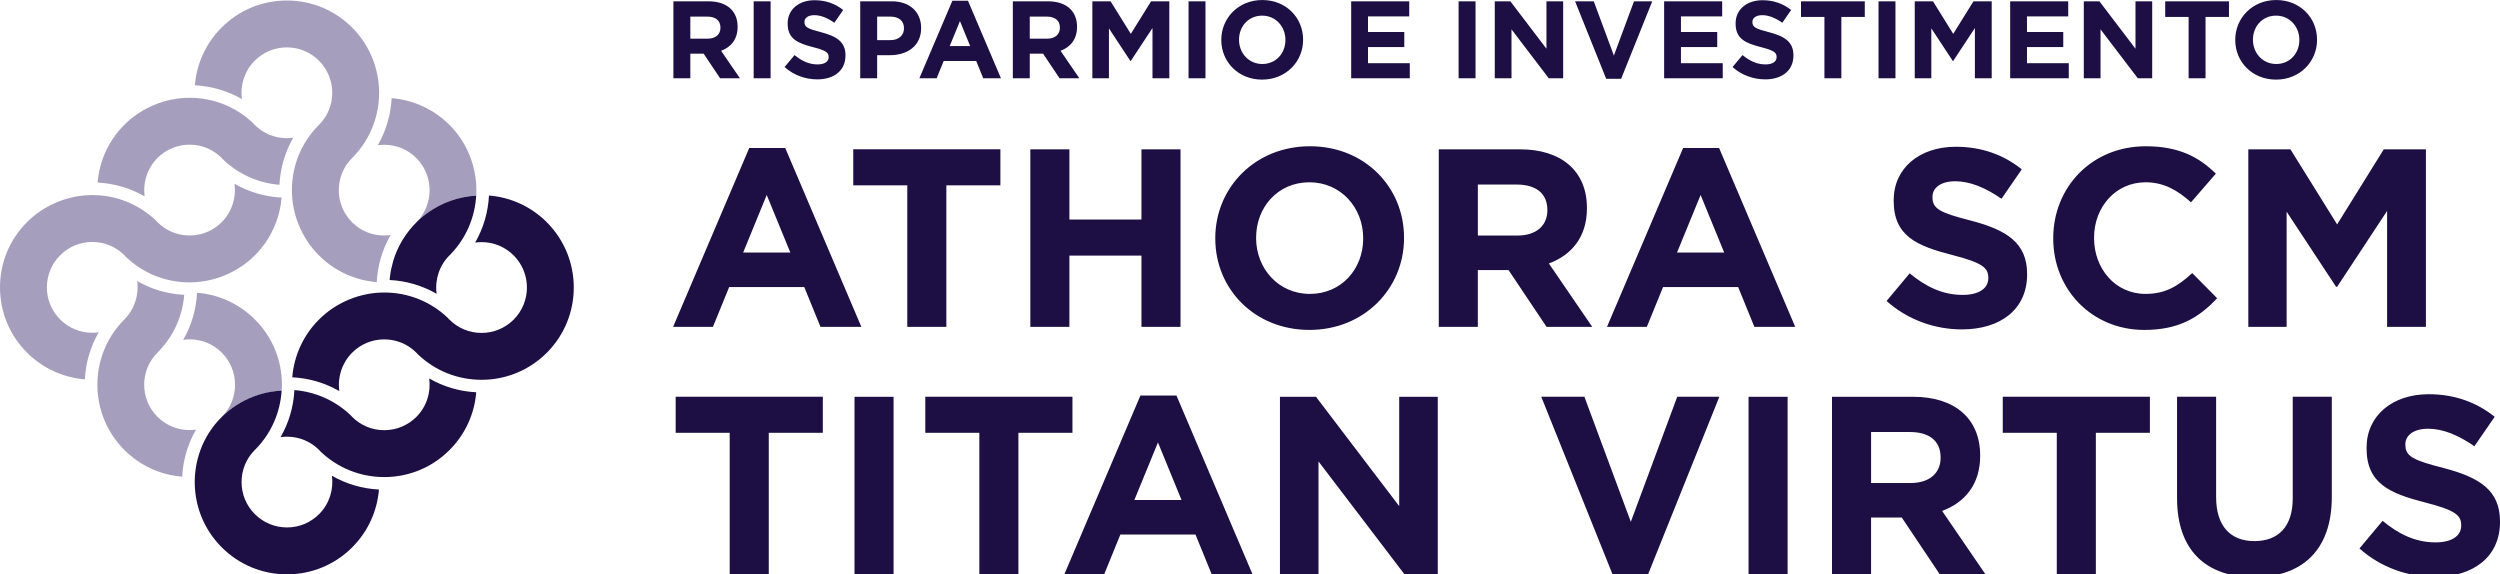 <?xml version="1.0" encoding="UTF-8"?>
<svg id="Livello_1" xmlns="http://www.w3.org/2000/svg" version="1.1" viewBox="0 0 1500 344.61">
  <!-- Generator: Adobe Illustrator 29.2.1, SVG Export Plug-In . SVG Version: 2.1.0 Build 116)  -->
  <defs>
    <style>
      .st0 {
        fill: #a59ebc;
      }

      .st1 {
        fill: #1d0f44;
      }
    </style>
  </defs>
  <path class="st1" d="M404.04,46.97h10.16v-14.78h7.98l9.89,14.78h11.88l-11.28-16.49c5.87-2.18,9.9-6.86,9.9-14.32v-.13c0-4.35-1.39-7.98-3.96-10.56-3.04-3.03-7.59-4.68-13.46-4.68h-21.11v46.18h0ZM414.2,23.22v-13.26h10.09c4.95,0,7.98,2.24,7.98,6.6v.13c0,3.89-2.83,6.53-7.79,6.53h-10.29ZM452.2,46.97h10.16V.79h-10.16v46.18h0ZM490.33,47.63c9.96,0,16.96-5.15,16.96-14.32v-.13c0-8.05-5.28-11.41-14.65-13.86-7.98-2.04-9.96-3.03-9.96-6.07v-.13c0-2.24,2.04-4.02,5.94-4.02s7.92,1.72,12.01,4.55l5.28-7.65c-4.68-3.76-10.43-5.87-17.15-5.87-9.43,0-16.17,5.54-16.17,13.92v.13c0,9.17,6.01,11.74,15.31,14.12,7.72,1.98,9.3,3.3,9.3,5.87v.13c0,2.7-2.51,4.35-6.66,4.35-5.28,0-9.63-2.18-13.79-5.61l-6,7.19c5.54,4.95,12.6,7.39,19.59,7.39h0ZM516.13,46.97h10.16v-13.86h7.72c10.36,0,18.67-5.54,18.67-16.23v-.13c0-9.43-6.66-15.97-17.68-15.97h-18.87v46.18h0ZM526.29,24.08v-14.12h7.85c5.08,0,8.25,2.44,8.25,6.99v.13c0,3.96-2.97,6.99-8.05,6.99h-8.05ZM551.62,46.97h10.36l4.22-10.36h19.53l4.22,10.36h10.62L580.79.46h-9.37l-19.8,46.51h0ZM569.83,27.64l6.14-14.98,6.13,14.98h-12.27ZM607.7,46.97h10.16v-14.78h7.98l9.89,14.78h11.88l-11.28-16.49c5.87-2.18,9.9-6.86,9.9-14.32v-.13c0-4.35-1.39-7.98-3.96-10.56-3.04-3.03-7.59-4.68-13.46-4.68h-21.11v46.18h0ZM617.86,23.22v-13.26h10.1c4.95,0,7.98,2.24,7.98,6.6v.13c0,3.89-2.83,6.53-7.78,6.53h-10.29ZM655.4,46.97h9.96v-29.95l12.86,19.53h.27l13-19.73v30.15h10.1V.79h-10.95l-12.14,19.53-12.14-19.53h-10.95v46.18h0ZM713.13,46.97h10.16V.79h-10.16v46.18h0ZM757.26,47.77c14.25,0,24.61-10.75,24.61-23.88v-.13c0-13.13-10.22-23.75-24.48-23.75s-24.61,10.75-24.61,23.88v.13c0,13.13,10.23,23.75,24.48,23.75h0ZM757.4,38.4c-8.18,0-13.98-6.6-13.98-14.51v-.13c0-7.92,5.67-14.38,13.85-14.38s13.99,6.6,13.99,14.51v.13c0,7.92-5.67,14.38-13.86,14.38h0ZM810.7,46.97h35.17v-9.04h-25.07v-9.7h21.77v-9.04h-21.77v-9.37h24.74V.79h-34.83v46.18h0ZM875.16,46.97h10.16V.79h-10.16v46.18h0ZM896.87,46.97h10.03v-29.36l22.36,29.36h8.64V.79h-10.03v28.44l-21.64-28.44h-9.37v46.18h0ZM963.7,47.3h8.97L991.35.79h-10.95l-12.07,32.53-12.07-32.53h-11.21l18.67,46.51h0ZM998.47,46.97h35.17v-9.04h-25.07v-9.7h21.77v-9.04h-21.77v-9.37h24.74V.79h-34.83v46.18h0ZM1059.1,47.63c9.96,0,16.96-5.15,16.96-14.32v-.13c0-8.05-5.28-11.41-14.65-13.86-7.98-2.04-9.96-3.03-9.96-6.07v-.13c0-2.24,2.04-4.02,5.94-4.02s7.92,1.72,12.01,4.55l5.28-7.65c-4.68-3.76-10.43-5.87-17.15-5.87-9.43,0-16.17,5.54-16.17,13.92v.13c0,9.17,6.01,11.74,15.31,14.12,7.72,1.98,9.3,3.3,9.3,5.87v.13c0,2.7-2.51,4.35-6.66,4.35-5.28,0-9.63-2.18-13.79-5.61l-6,7.19c5.54,4.95,12.6,7.39,19.59,7.39h0ZM1094.66,46.97h10.16V10.16h14.05V.79h-38.27v9.37h14.05v36.81h0ZM1127.12,46.97h10.16V.79h-10.16v46.18h0ZM1148.83,46.97h9.96v-29.95l12.87,19.53h.27l13-19.73v30.15h10.1V.79h-10.95l-12.14,19.53-12.14-19.53h-10.95v46.18h0ZM1206.09,46.97h35.17v-9.04h-25.07v-9.7h21.77v-9.04h-21.77v-9.37h24.74V.79h-34.83v46.18h0ZM1250.29,46.97h10.03v-29.36l22.36,29.36h8.64V.79h-10.03v28.44l-21.64-28.44h-9.37v46.18h0ZM1313.17,46.97h10.16V10.16h14.05V.79h-38.26v9.37h14.05v36.81h0ZM1365.62,47.77c14.25,0,24.61-10.75,24.61-23.88v-.13c0-13.13-10.23-23.75-24.48-23.75s-24.61,10.75-24.61,23.88v.13c0,13.13,10.23,23.75,24.48,23.75h0ZM1365.75,38.4c-8.18,0-13.98-6.6-13.98-14.51v-.13c0-7.92,5.67-14.38,13.86-14.38s13.98,6.6,13.98,14.51v.13c0,7.92-5.67,14.38-13.86,14.38h0Z"/>
  <path class="st0" d="M285.74,117.51c.9-15.25-4.44-30.95-16.06-42.58-9.34-9.34-21.59-14.98-34.7-16.03-.51,10.01-3.35,19.64-8.31,28.24,1.28-.19,2.58-.28,3.89-.28,7.27,0,14.09,2.83,19.23,7.96,10.62,10.62,10.62,27.98,0,38.6l-.31.5c9.35-9.52,22.05-15.73,36.25-16.54,0,.07-.02.14-.02.22l.04-.08h0ZM212.01,94.08c20.85-21.65,20.6-56.22-.74-77.56C200.81,6.06,186.9.3,172.11.3s-28.7,5.76-39.16,16.22c-9.33,9.33-14.97,21.56-16.03,34.66,10,.5,19.64,3.33,28.24,8.29-1.16-8.36,1.6-16.98,7.68-23.06,5.15-5.15,11.99-7.98,19.27-7.98s14.12,2.83,19.26,7.98c5.15,5.15,7.98,11.99,7.98,19.27s-2.84,14.12-7.98,19.26l-.72.71c-10.01,10.37-15.51,23.98-15.51,38.43s5.76,28.7,16.22,39.16c9.34,9.34,21.59,14.98,34.7,16.03.5-10.01,3.34-19.65,8.3-28.24-1.28.18-2.58.28-3.89.28-7.27,0-14.1-2.83-19.23-7.96-10.62-10.62-10.62-27.91,0-38.53l.76-.74h0ZM151.79,73.81c-10.32-9.77-23.77-15.14-38.04-15.14s-28.7,5.76-39.16,16.22c-9.33,9.33-14.97,21.56-16.03,34.66,10.01.5,19.64,3.33,28.24,8.29-1.17-8.36,1.6-16.98,7.69-23.06,5.14-5.15,11.98-7.98,19.26-7.98s14.12,2.83,19.27,7.98l1.05,1.13c9.19,8.7,21,13.95,33.59,14.96.51-10.01,3.35-19.64,8.3-28.24-1.28.18-2.58.28-3.88.28-7.27,0-14.1-2.83-19.23-7.96l-1.06-1.13h0ZM93.45,132.21c-10.33-9.79-23.79-15.16-38.07-15.16s-28.7,5.76-39.16,16.22C5.76,143.72,0,157.63,0,172.42s5.76,28.7,16.22,39.16c9.34,9.34,21.59,14.98,34.7,16.03.5-10.01,3.35-19.64,8.31-28.24-1.28.19-2.58.28-3.89.28-7.27,0-14.1-2.83-19.23-7.96-5.15-5.14-7.98-11.98-7.98-19.26s2.84-14.12,7.98-19.27c5.15-5.15,11.99-7.98,19.27-7.98s14.12,2.83,19.26,7.98l1.06,1.13c10.33,9.78,23.77,15.14,38.05,15.14s28.7-5.76,39.16-16.22c9.33-9.33,14.97-21.57,16.03-34.66-10-.5-19.63-3.33-28.24-8.29,1.17,8.36-1.6,16.97-7.68,23.06-5.15,5.14-11.99,7.98-19.26,7.98s-14.12-2.84-19.27-7.98l-1.03-1.1h0ZM73.89,192.42c-20.85,21.65-20.61,56.22.73,77.56,9.34,9.34,21.59,14.98,34.7,16.03.5-10.01,3.34-19.64,8.3-28.24-1.28.18-2.58.28-3.89.28-7.27,0-14.1-2.83-19.23-7.96-5.15-5.14-7.98-11.98-7.98-19.26s2.83-14.12,7.98-19.27l.72-.71c8.91-9.24,14.3-21.18,15.32-33.94-10-.5-19.64-3.33-28.23-8.29,1.17,8.36-1.6,16.97-7.69,23.05l-.75.74h0ZM113.82,203.6c7.26,0,14.09,2.83,19.22,7.96,5.15,5.15,7.98,11.99,7.98,19.27s-2.75,14.1-7.89,19.24l.03.02c.25-.24.52-.45.77-.69,1.03-.97,2.07-1.91,3.17-2.8.52-.42,1.06-.79,1.59-1.19.88-.66,1.76-1.31,2.68-1.92.61-.4,1.23-.77,1.85-1.15.9-.54,1.8-1.07,2.73-1.56.66-.35,1.33-.68,2.01-1,.94-.45,1.9-.88,2.87-1.27.69-.28,1.38-.56,2.09-.82,1.02-.37,2.05-.7,3.1-1.01.69-.21,1.37-.42,2.07-.6,1.16-.3,2.34-.53,3.53-.75.61-.12,1.22-.26,1.84-.36,1.81-.28,3.64-.48,5.5-.58,0,0,0,0,0,0,.11-1.26.19-2.36.19-3.55,0-14.79-5.76-28.7-16.22-39.16-9.34-9.34-21.59-14.98-34.7-16.03-.5,10.01-3.34,19.64-8.3,28.24,1.28-.18,2.58-.28,3.89-.28h0Z"/>
  <path class="st1" d="M230.56,286.24c-14.27,0-27.72-5.37-38.05-15.14l-1.06-1.13c-5.13-5.13-11.96-7.96-19.22-7.96-1.31,0-2.61.09-3.89.28,4.96-8.6,7.8-18.23,8.3-28.24,12.61,1.01,24.43,6.27,33.63,14.98l1.03,1.1c5.14,5.15,11.98,7.98,19.26,7.98s14.12-2.83,19.27-7.98c6.09-6.08,8.85-14.69,7.68-23.05,8.6,4.96,18.23,7.79,28.23,8.29-1.05,13.1-6.7,25.33-16.03,34.66-10.46,10.46-24.37,16.22-39.16,16.22"/>
  <path class="st1" d="M328.08,133.34c-9.34-9.34-21.59-14.98-34.7-16.03-.5,10.01-3.34,19.64-8.3,28.24,1.28-.18,2.58-.27,3.88-.27,7.27,0,14.1,2.83,19.23,7.96,10.62,10.62,10.62,27.91,0,38.53-5.15,5.14-11.99,7.98-19.27,7.98s-14.12-2.84-19.27-7.98l-1.06-1.13c-10.32-9.78-23.77-15.14-38.05-15.14s-28.7,5.76-39.15,16.22c-9.33,9.33-14.97,21.57-16.03,34.66,10.01.5,19.64,3.33,28.23,8.29-1.17-8.36,1.6-16.97,7.69-23.06,5.14-5.15,11.98-7.98,19.26-7.98s14.12,2.83,19.27,7.98l1.06,1.13c10.32,9.77,23.77,15.14,38.05,15.14h0c14.78,0,28.69-5.76,39.15-16.22,21.59-21.59,21.59-56.72,0-78.31h0ZM270.42,152.49c9.49-9.85,14.55-22.38,15.3-35.11-21.53,1.24-39.79,14.72-47.8,33.64,0,.01,0,.02-.01.03-.65,1.54-1.22,3.13-1.73,4.74-.08.25-.15.5-.23.76-.42,1.4-.78,2.82-1.1,4.26-.08.36-.16.71-.23,1.07-.28,1.42-.49,2.86-.66,4.31-.04.34-.09.67-.12,1-.03.27-.02.54-.04.81,9.99.51,19.6,3.33,28.18,8.28-1.17-8.36,1.6-16.97,7.68-23.05l.76-.74h0ZM152.92,308.49c-5.15-5.14-7.98-11.98-7.98-19.26s2.83-14.12,7.98-19.27l.72-.71c9.18-9.52,14.51-21.77,15.34-34.88-15.88.83-30,8.3-39.57,19.75-.09.11-.19.21-.28.32-.64.78-1.21,1.61-1.81,2.42-.58.81-1.19,1.6-1.73,2.44-.15.22-.27.46-.42.69-13.28,21.36-10.68,49.86,7.85,68.39,10.46,10.46,24.36,16.22,39.16,16.22s28.7-5.76,39.16-16.22c9.33-9.33,14.97-21.57,16.03-34.66-10.01-.5-19.64-3.33-28.23-8.29,1.17,8.36-1.6,16.97-7.69,23.05-5.15,5.15-11.99,7.98-19.26,7.98s-14.12-2.84-19.26-7.98h0Z"/>
  <path class="st1" d="M493.69,259.67v-21.62h-88.29v21.62h32.42v84.94h23.44v-84.94h32.42ZM536.15,344.61v-106.55h-23.44v106.55h23.44ZM643.47,259.67v-21.62h-88.29v21.62h32.42v84.94h23.44v-84.94h32.42ZM751.54,344.61l-45.67-107.31h-21.61l-45.67,107.31h23.9l9.74-23.9h45.06l9.74,23.9h24.5ZM708.92,300.01h-28.31l14.16-34.55,14.15,34.55h0ZM862.66,344.61v-106.55h-23.14v65.61l-49.93-65.61h-21.62v106.55h23.14v-67.74l51.6,67.74h19.94ZM1031.62,238.05h-25.27l-27.86,75.04-27.86-75.04h-25.88l43.08,107.31h20.7l43.08-107.31h0ZM1072.57,344.61v-106.55h-23.44v106.55h23.44ZM1191.3,344.61l-26.03-38.05c13.55-5.02,22.83-15.83,22.83-33.03v-.3c0-21.92-15.07-35.16-40.19-35.16h-48.71v106.55h23.44v-34.1h18.42l22.83,34.1h27.4ZM1164.36,274.74c0,8.98-6.55,15.07-17.96,15.07h-23.75v-30.6h23.29c11.42,0,18.42,5.18,18.42,15.22v.3h0ZM1289.94,259.67v-21.62h-88.29v21.62h32.42v84.94h23.44v-84.94h32.42ZM1399.08,298.18v-60.13h-23.44v61.04c0,16.9-8.67,25.57-22.99,25.57s-22.98-8.98-22.98-26.33v-60.28h-23.44v60.89c0,31.36,17.51,47.34,46.12,47.34s46.73-15.83,46.73-48.1h0ZM1500,313.1v-.3c0-18.57-12.18-26.33-33.79-31.97-18.42-4.72-22.99-7-22.99-14v-.3c0-5.17,4.72-9.29,13.7-9.29s18.27,3.96,27.71,10.5l12.18-17.66c-10.81-8.68-24.05-13.55-39.58-13.55-21.77,0-37.29,12.79-37.29,32.12v.3c0,21.16,13.85,27.1,35.32,32.58,17.81,4.57,21.46,7.61,21.46,13.55v.3c0,6.24-5.79,10.05-15.37,10.05-12.18,0-22.23-5.02-31.81-12.94l-13.86,16.59c12.79,11.42,29.08,17.05,45.21,17.05,22.99,0,39.12-11.87,39.12-33.03h0Z"/>
  <path class="st1" d="M516.82,196.13l-45.67-107.31h-21.62l-45.67,107.31h23.9l9.74-23.9h45.06l9.74,23.9h24.51ZM474.2,151.53h-28.31l14.15-34.55,14.16,34.55h0ZM600.24,111.19v-21.62h-88.29v21.62h32.42v84.94h23.44v-84.94h32.42ZM708.31,196.13v-106.55h-23.44v42.16h-43.23v-42.16h-23.44v106.55h23.44v-42.77h43.23v42.77h23.44ZM842.42,142.85v-.3c0-30.29-23.59-54.8-56.47-54.8s-56.78,24.81-56.78,55.1v.3c0,30.29,23.6,54.8,56.48,54.8s56.77-24.81,56.77-55.1h0ZM817.91,143.16c0,18.27-13.09,33.18-31.97,33.18s-32.27-15.22-32.27-33.49v-.3c0-18.27,13.09-33.18,31.97-33.18s32.27,15.22,32.27,33.49v.3h0ZM955.36,196.13l-26.03-38.05c13.55-5.02,22.83-15.83,22.83-33.03v-.3c0-21.92-15.07-35.16-40.19-35.16h-48.71v106.55h23.44v-34.1h18.42l22.83,34.1h27.4ZM928.42,126.26c0,8.98-6.55,15.07-17.96,15.07h-23.75v-30.6h23.29c11.42,0,18.42,5.18,18.42,15.22v.3h0ZM1077.14,196.13l-45.67-107.31h-21.61l-45.67,107.31h23.9l9.74-23.9h45.06l9.74,23.9h24.5ZM1034.52,151.53h-28.31l14.16-34.55,14.15,34.55h0ZM1216.26,164.62v-.3c0-18.57-12.18-26.33-33.79-31.97-18.42-4.72-22.99-7-22.99-14v-.3c0-5.18,4.72-9.29,13.7-9.29s18.27,3.96,27.71,10.5l12.18-17.66c-10.81-8.68-24.05-13.55-39.58-13.55-21.77,0-37.29,12.79-37.29,32.12v.3c0,21.16,13.85,27.09,35.32,32.57,17.81,4.57,21.46,7.61,21.46,13.55v.3c0,6.24-5.79,10.05-15.37,10.05-12.18,0-22.23-5.02-31.81-12.94l-13.86,16.59c12.79,11.42,29.08,17.05,45.21,17.05,22.99,0,39.12-11.87,39.12-33.03h0ZM1330.27,178.93l-14.92-15.07c-8.37,7.61-15.83,12.48-28.01,12.48-18.27,0-30.9-15.22-30.9-33.49v-.3c0-18.27,12.94-33.18,30.9-33.18,10.65,0,19.02,4.57,27.25,12.03l14.92-17.2c-9.89-9.74-21.92-16.44-42.01-16.44-32.73,0-55.56,24.81-55.56,55.1v.3c0,30.6,23.29,54.8,54.65,54.8,20.55,0,32.73-7.31,43.69-19.03h0ZM1455.55,196.13v-106.55h-25.27l-28.01,45.06-28.01-45.06h-25.27v106.55h22.99v-69.11l29.68,45.06h.61l29.99-45.51v69.56h23.29Z"/>
</svg>